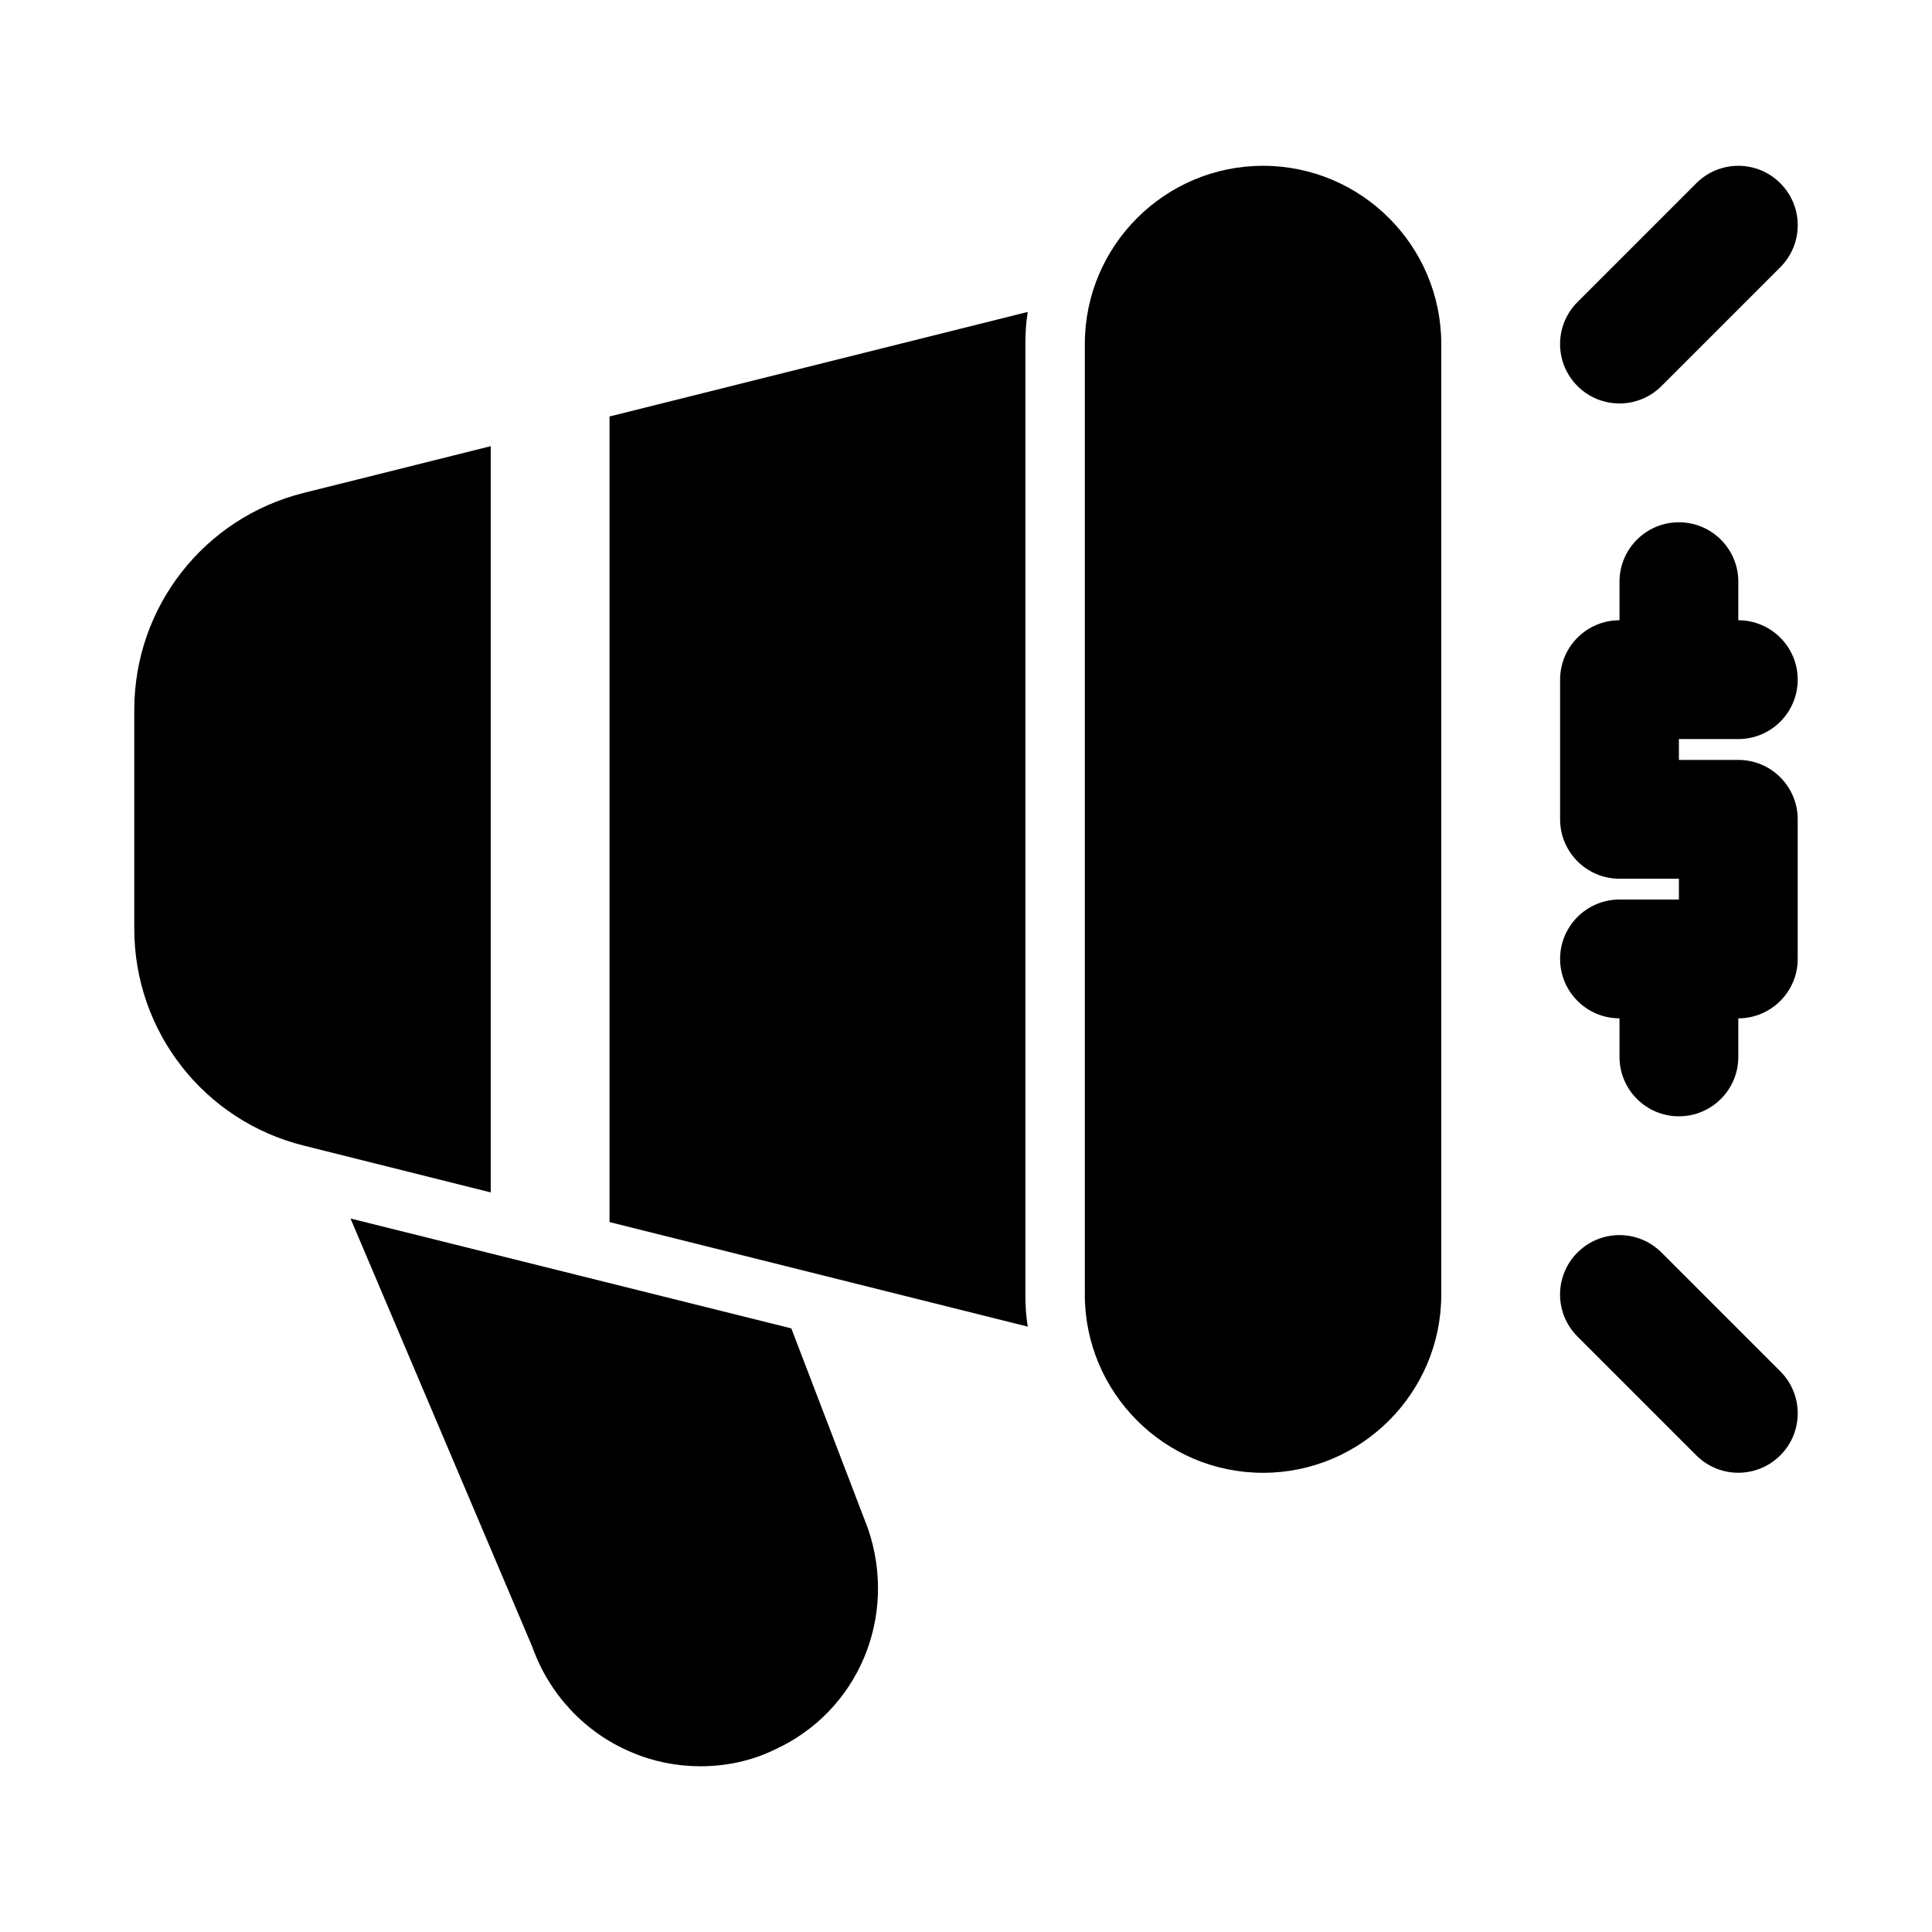 <?xml version="1.0" encoding="UTF-8"?>
<!-- Uploaded to: ICON Repo, www.iconrepo.com, Generator: ICON Repo Mixer Tools -->
<svg fill="#000000" width="800px" height="800px" version="1.1" viewBox="144 144 512 512" xmlns="http://www.w3.org/2000/svg">
 <g>
  <path d="m478.72 187.94c-26.039 0-47.23 21.191-47.23 47.23v251.91c0 26.039 21.191 47.23 47.23 47.23s47.23-21.191 47.23-47.23v-251.91c0-26.055-21.191-47.23-47.23-47.23z"/>
  <path d="m274.05 262.24-49.578 12.391c-26.434 6.613-44.887 30.242-44.887 57.496v57.984c0 27.238 18.453 50.883 44.887 57.48l49.578 12.41z"/>
  <path d="m416.37 226.66-110.84 27.711v213.49l110.84 27.711c-0.477-2.836-0.633-5.668-0.633-8.504v-251.91c0-2.832 0.156-5.664 0.629-8.5z"/>
  <path d="m604.67 339.86c8.691 0 15.742-7.055 15.742-15.742 0-8.691-7.055-15.742-15.742-15.742v-10.223c0-8.691-7.055-15.742-15.742-15.742-8.691 0-15.742 7.055-15.742 15.742v10.219c-8.691 0-15.742 7.055-15.742 15.742v37.016c0 8.691 7.055 15.742 15.742 15.742h15.742v5.512h-15.742c-8.691 0-15.742 7.055-15.742 15.742 0 8.691 7.055 15.742 15.742 15.742v10.219c0 8.707 7.055 15.742 15.742 15.742 8.691 0 15.742-7.039 15.742-15.742v-10.219c8.691 0 15.742-7.055 15.742-15.742v-37c0-8.691-7.055-15.742-15.742-15.742h-15.742l-0.004-5.523z"/>
  <path d="m573.18 250.92c4.031 0 8.062-1.543 11.133-4.613l31.488-31.488c6.156-6.156 6.156-16.105 0-22.262s-16.105-6.156-22.262 0l-31.488 31.488c-6.156 6.156-6.156 16.105 0 22.262 3.066 3.07 7.098 4.613 11.129 4.613z"/>
  <path d="m584.31 475.93c-6.156-6.156-16.105-6.156-22.262 0s-6.156 16.105 0 22.262l31.488 31.488c3.07 3.07 7.102 4.613 11.133 4.613s8.062-1.543 11.133-4.613c6.156-6.156 6.156-16.105 0-22.262z"/>
  <path d="m353.71 496.04-116.82-29.125 48.176 113.52c4.41 12.438 13.855 22.672 26.137 27.867 5.824 2.519 12.121 3.777 18.422 3.777 6.769 0 13.539-1.418 19.68-4.41 22.043-10.078 32.746-35.109 24.719-58.566z"/>
 </g>
</svg>